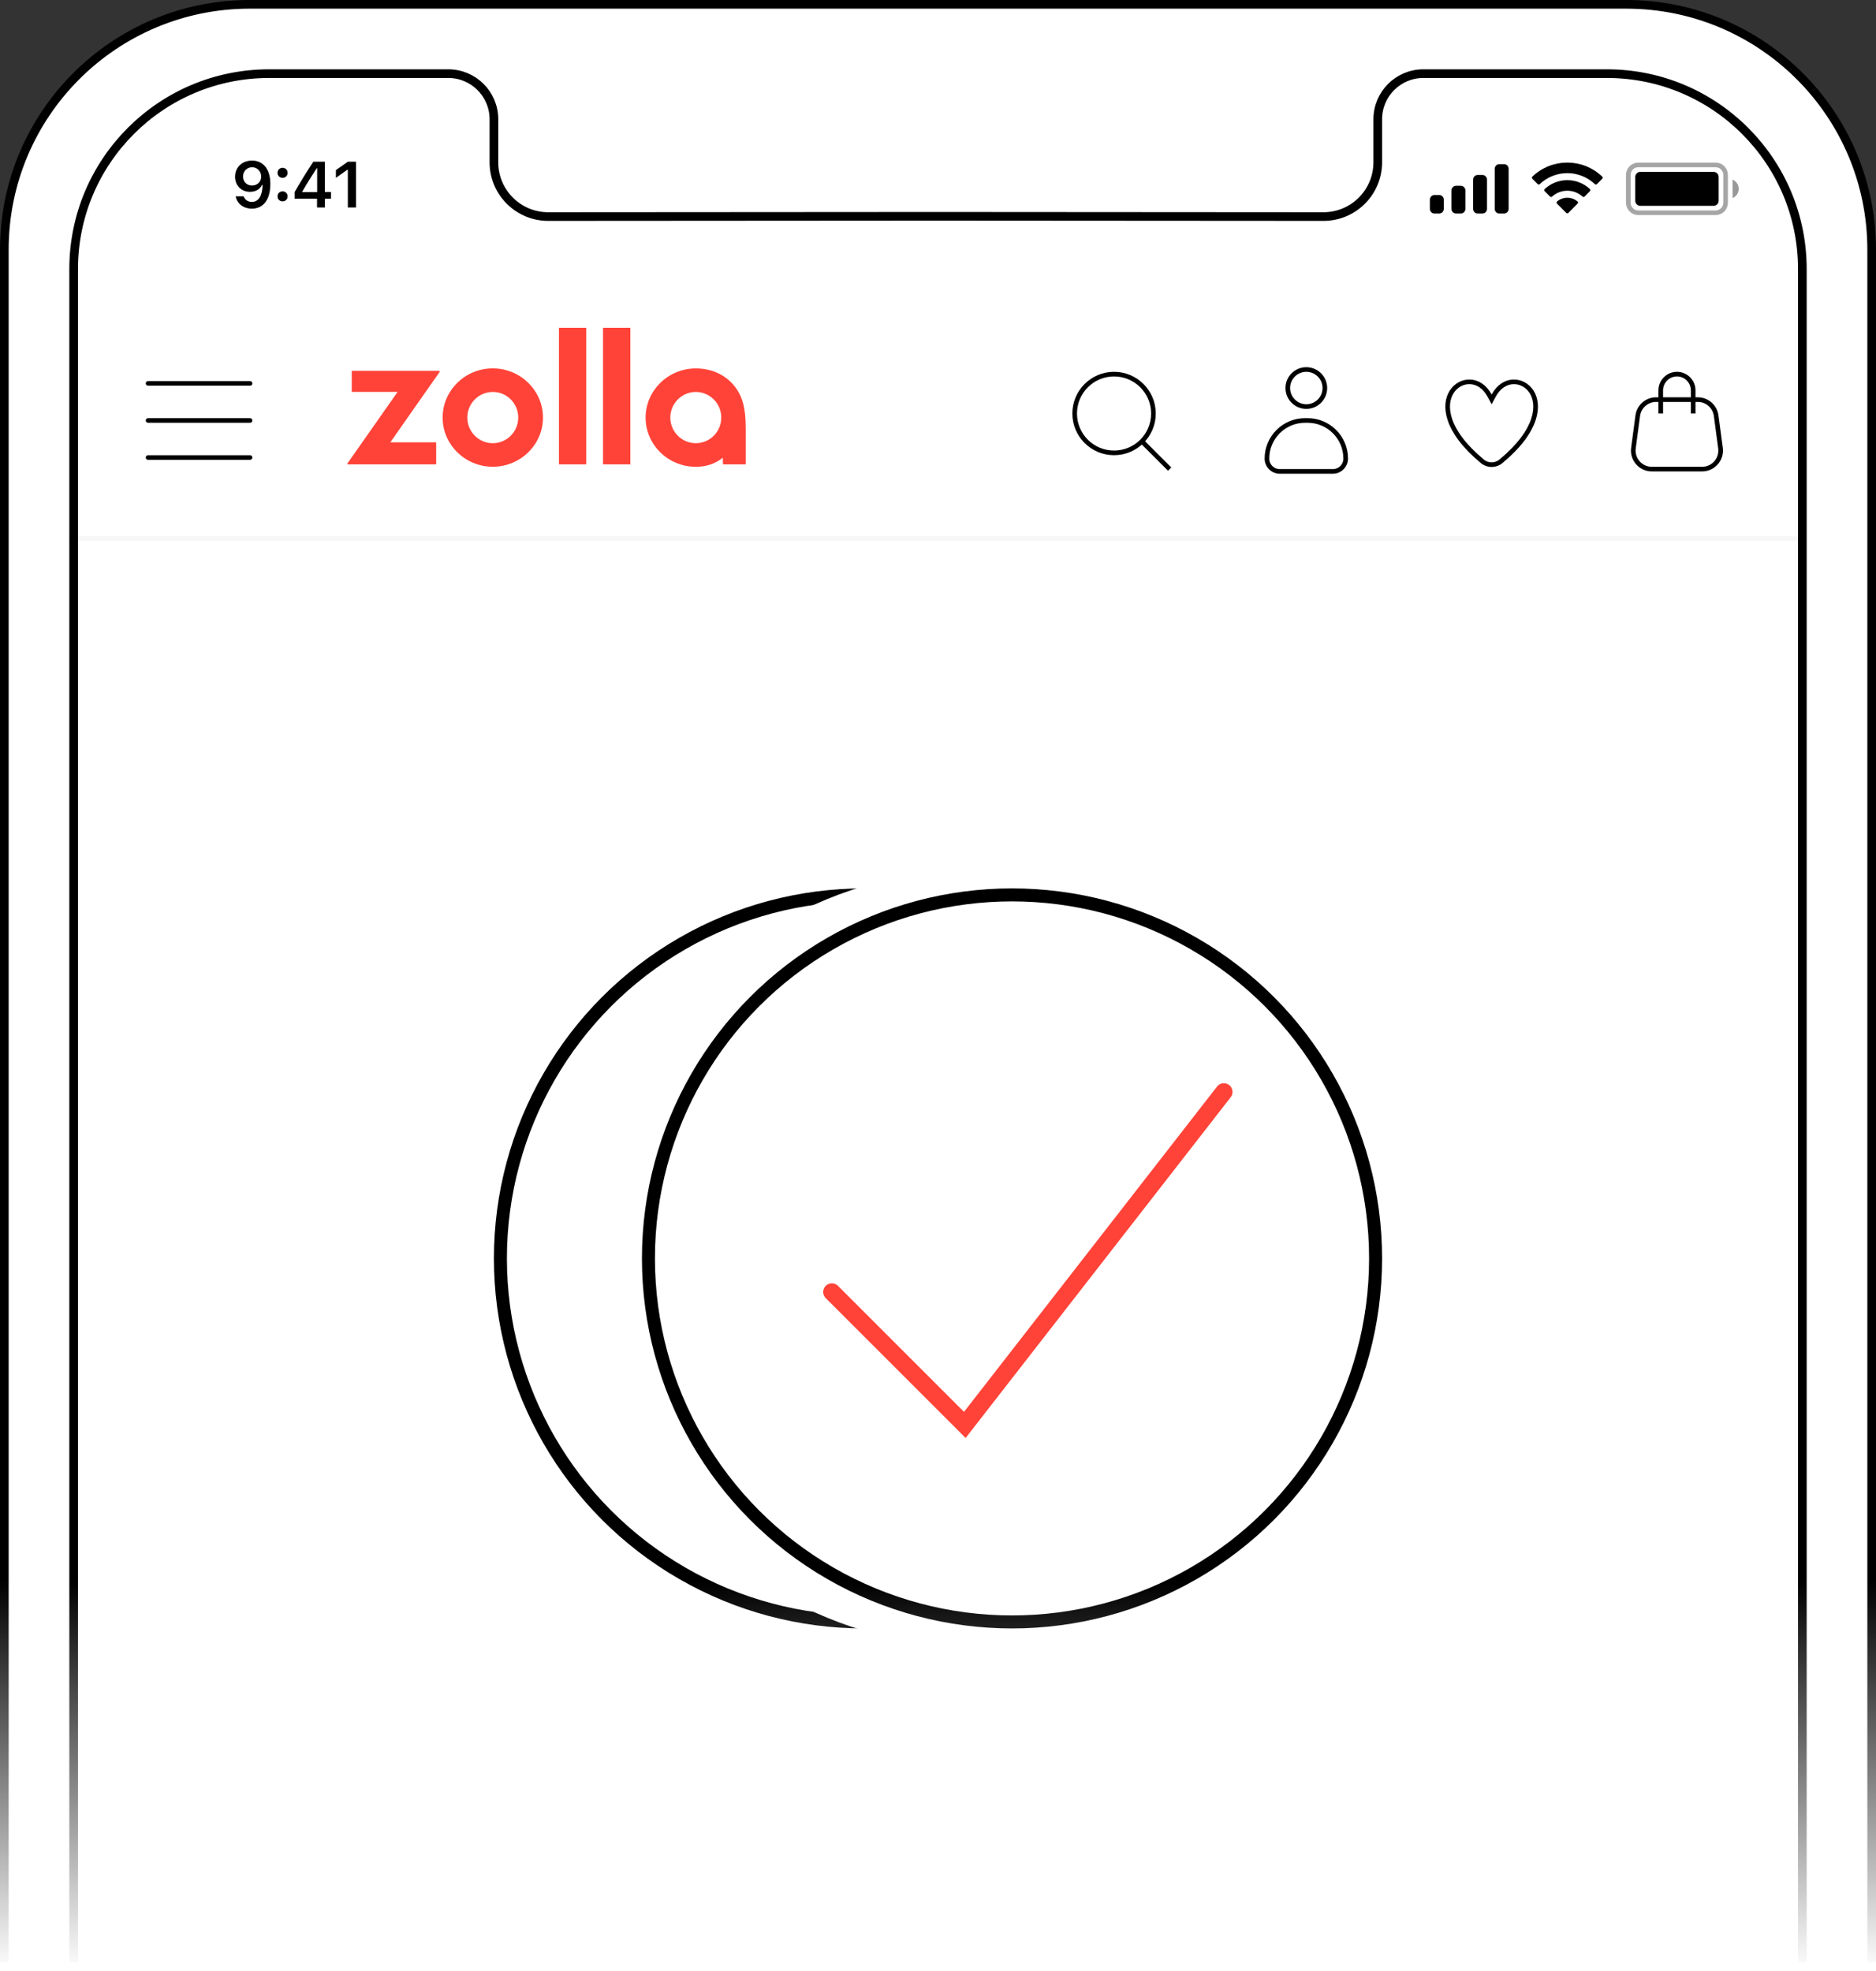 <svg width="433" height="455" viewBox="0 0 433 455" fill="none" xmlns="http://www.w3.org/2000/svg"><rect x="0" y="0" width="433" height="455" fill="#333333" stroke="none"/><path d="M57.639 1H375.361C406.642 1 432 26.358 432 57.639V454H1L1 57.639C1 26.358 26.358 1 57.639 1Z" fill="#fff" stroke="#000" stroke-width="2"/><mask id="mask0_5432_55596" style="mask-type:alpha" maskUnits="userSpaceOnUse" x="16" y="16" width="401" height="399"><path d="M16.721 62.111C16.721 37.043 37.042 16.721 62.111 16.721L103.472 16.721C109.441 16.721 114.28 21.559 114.28 27.528V37.464C114.28 44.232 119.768 49.717 126.536 49.713L215.965 49.652H215.966L305.464 49.713C312.232 49.717 317.72 44.232 317.72 37.465V27.528C317.72 21.559 322.559 16.721 328.528 16.721H370.889C395.957 16.721 416.28 37.043 416.28 62.111V414.279H16.721V62.111Z" fill="#fff" stroke="#000" stroke-width="1.441"/></mask><g mask="url(#mask0_5432_55596)"><path transform="translate(16 19)" fill="#fff" d="M0 0H401V1116.38H0z"/><path fill="#fff" d="M16 26.485H417V124.864H16z"/><path fill="#fff" d="M16 60.704H417V124.864H16z"/><path transform="matrix(1 0 0 -1 16 124.864)" fill="#F7F7F7" d="M0 0H401V1.069H0z"/><path d="M113.74 85.037C107.352 85.037 102.165 90.133 102.165 96.396C102.165 102.659 107.363 107.744 113.74 107.744C120.128 107.744 125.327 102.648 125.327 96.396C125.316 90.133 120.128 85.037 113.74 85.037ZM119.614 96.396C119.614 99.664 116.977 102.312 113.74 102.312C110.493 102.312 107.856 99.653 107.856 96.396C107.856 93.128 110.493 90.48 113.74 90.48C116.988 90.47 119.614 93.128 119.614 96.396Z" fill="#FF4338"/><path d="M135.316 75.675H129.014V107.198H135.316V75.675Z" fill="#FF4338"/><path d="M145.488 75.675H139.185V107.198H145.488V75.675Z" fill="#FF4338"/><path d="M170.987 91.562C169.197 87.485 165.317 85.048 160.601 85.048C154.212 85.048 149.014 90.144 149.014 96.406C149.014 102.669 154.212 107.755 160.601 107.755C163.034 107.755 165.07 107.072 166.828 105.664L166.871 107.198H172.123V99.307C172.123 96.764 171.994 93.853 170.987 91.562ZM166.474 96.396C166.474 99.664 163.837 102.312 160.601 102.312C157.353 102.312 154.716 99.653 154.716 96.396C154.716 93.128 157.353 90.48 160.601 90.48C163.837 90.48 166.474 93.128 166.474 96.396Z" fill="#FF4338"/><path d="M101.479 85.846L101.404 85.605H81.189V90.47H91.768L80.16 107.03L80.192 107.198H100.675V102.102H90.096L101.479 85.846Z" fill="#FF4338"/><path d="M343.814 91.326L344.285 92.201L344.756 91.326C345.922 89.157 347.629 88.216 349.244 88.149C350.874 88.082 352.487 88.9 353.475 90.407C355.416 93.368 355.058 99.349 346.411 106.506C345.185 107.521 343.386 107.521 342.16 106.506C333.513 99.349 333.155 93.368 335.096 90.407C336.084 88.9 337.696 88.082 339.326 88.149C340.942 88.216 342.648 89.157 343.814 91.326Z" fill="#fff" stroke="#000" stroke-width="1.069"/><path d="M377.011 103.447L378.009 95.962C378.292 93.837 380.105 92.249 382.249 92.249H391.868C394.012 92.249 395.825 93.837 396.108 95.962L397.106 103.447C397.448 106.011 395.453 108.29 392.867 108.29H381.251C378.664 108.29 376.669 106.011 377.011 103.447Z" fill="#fff" stroke="#000" stroke-width="1.069"/><path d="M383.316 95.457V90.111C383.316 88.044 384.992 86.368 387.059 86.368V86.368C389.126 86.368 390.801 88.044 390.801 90.111V95.457" stroke="#000" stroke-width="1.069"/><g clip-path="url(#clip0_5432_55596)" fill="#fff" stroke="#000" stroke-width="1.069"><path d="M307.636 108.824H295.388C293.75 108.824 292.423 107.497 292.423 105.859C292.423 101 296.362 97.061 301.22 97.061H301.804C306.662 97.061 310.601 101 310.601 105.859C310.601 107.497 309.274 108.824 307.636 108.824Z"/><circle cx="301.512" cy="89.576" r="4.277"/></g><path d="M262.481 100.804L269.967 108.29" stroke="#000" stroke-width="1.069"/><circle cx="257.135" cy="95.457" r="9.089" fill="#fff" stroke="#000" stroke-width="1.069"/><path d="M34.179 88.507H57.704" stroke="#000" stroke-width="1.069" stroke-linecap="round"/><path d="M34.179 97.061H57.704" stroke="#000" stroke-width="1.069" stroke-linecap="round"/><path d="M34.179 105.616H57.704" stroke="#000" stroke-width="1.069" stroke-linecap="round"/><g clip-path="url(#clip1_5432_55596)"><path transform="translate(16 19)" fill="#fff" d="M0 0H401V47.051H0z"/><path opacity=".35" d="M375.831 40.387C375.831 39.107 376.868 38.07 378.147 38.07H395.97C397.249 38.07 398.287 39.107 398.287 40.387V46.803C398.287 48.082 397.249 49.12 395.97 49.12H378.147C376.868 49.12 375.831 48.082 375.831 46.803V40.387Z" stroke="#000" stroke-width="1.069"/><path opacity=".4" d="M399.891 41.456V45.733C400.751 45.371 401.311 44.528 401.311 43.595C401.311 42.661 400.751 41.818 399.891 41.456Z" fill="#000"/><path d="M377.435 40.85C377.435 40.2 377.961 39.674 378.611 39.674H395.506C396.156 39.674 396.683 40.2 396.683 40.85V46.339C396.683 46.989 396.156 47.516 395.506 47.516H378.611C377.961 47.516 377.435 46.989 377.435 46.339V40.85Z" fill="#000"/><path fill-rule="evenodd" clip-rule="evenodd" d="M361.748 39.967C364.118 39.968 366.396 40.878 368.114 42.511C368.243 42.637 368.45 42.635 368.577 42.507L369.813 41.26C369.878 41.195 369.914 41.107 369.913 41.015C369.913 40.924 369.876 40.836 369.81 40.772C365.303 36.452 358.192 36.452 353.685 40.772C353.62 40.836 353.583 40.924 353.582 41.015C353.581 41.107 353.617 41.195 353.682 41.26L354.918 42.507C355.045 42.635 355.252 42.637 355.382 42.511C357.099 40.878 359.378 39.967 361.748 39.967ZM361.748 44.026C363.05 44.026 364.305 44.51 365.27 45.384C365.401 45.508 365.607 45.505 365.734 45.378L366.969 44.13C367.034 44.065 367.07 43.976 367.069 43.884C367.068 43.792 367.03 43.704 366.964 43.639C364.025 40.906 359.474 40.906 356.535 43.639C356.469 43.704 356.431 43.792 356.43 43.884C356.429 43.976 356.465 44.065 356.53 44.13L357.765 45.378C357.892 45.505 358.098 45.508 358.228 45.384C359.193 44.511 360.447 44.027 361.748 44.026ZM364.221 46.757C364.223 46.85 364.187 46.939 364.121 47.004L361.985 49.159C361.922 49.222 361.837 49.258 361.748 49.258C361.659 49.258 361.574 49.222 361.511 49.159L359.375 47.004C359.309 46.939 359.273 46.85 359.275 46.757C359.276 46.665 359.317 46.577 359.385 46.515C360.749 45.361 362.747 45.361 364.111 46.515C364.18 46.577 364.22 46.665 364.221 46.757Z" fill="#000"/><path fill-rule="evenodd" clip-rule="evenodd" d="M347.137 37.892H346.068C345.477 37.892 344.998 38.37 344.998 38.961V48.228C344.998 48.819 345.477 49.298 346.068 49.298H347.137C347.728 49.298 348.206 48.819 348.206 48.228V38.961C348.206 38.37 347.728 37.892 347.137 37.892ZM341.077 40.387H342.147C342.737 40.387 343.216 40.865 343.216 41.456V48.228C343.216 48.819 342.737 49.298 342.147 49.298H341.077C340.487 49.298 340.008 48.819 340.008 48.228V41.456C340.008 40.865 340.487 40.387 341.077 40.387ZM337.157 42.882H336.087C335.497 42.882 335.018 43.361 335.018 43.951V48.228C335.018 48.819 335.497 49.298 336.087 49.298H337.157C337.747 49.298 338.226 48.819 338.226 48.228V43.951C338.226 43.361 337.747 42.882 337.157 42.882ZM332.166 45.02H331.097C330.506 45.02 330.028 45.499 330.028 46.09V48.228C330.028 48.819 330.506 49.298 331.097 49.298H332.166C332.757 49.298 333.236 48.819 333.236 48.228V46.09C333.236 45.499 332.757 45.02 332.166 45.02Z" fill="#000"/><path d="M58.179 37.069C55.886 37.069 54.253 38.636 54.253 40.782V40.797C54.253 42.804 55.674 44.283 57.703 44.283C59.153 44.283 60.076 43.544 60.464 42.709H60.61C60.61 42.789 60.603 42.87 60.603 42.95C60.522 44.972 59.812 46.612 58.135 46.612C57.205 46.612 56.553 46.129 56.274 45.389L56.252 45.316H54.392L54.407 45.397C54.744 47.015 56.194 48.165 58.135 48.165C60.793 48.165 62.397 46.056 62.397 42.496V42.481C62.397 38.673 60.434 37.069 58.179 37.069ZM58.171 42.833C56.97 42.833 56.099 41.954 56.099 40.731V40.716C56.099 39.537 57.029 38.607 58.193 38.607C59.365 38.607 60.281 39.552 60.281 40.76V40.775C60.281 41.969 59.365 42.833 58.171 42.833ZM65.223 41.053C65.896 41.053 66.387 40.541 66.387 39.896C66.387 39.244 65.896 38.739 65.223 38.739C64.556 38.739 64.058 39.244 64.058 39.896C64.058 40.541 64.556 41.053 65.223 41.053ZM65.223 46.488C65.896 46.488 66.387 45.982 66.387 45.331C66.387 44.679 65.896 44.173 65.223 44.173C64.556 44.173 64.058 44.679 64.058 45.331C64.058 45.982 64.556 46.488 65.223 46.488ZM73.175 47.901H74.984V45.873H76.405V44.312H74.984V37.333H72.311C70.875 39.515 69.373 41.947 68.004 44.327V45.873H73.175V47.901ZM69.762 44.356V44.247C70.787 42.452 72.01 40.497 73.094 38.841H73.204V44.356H69.762ZM80.285 47.901H82.174V37.333H80.292L77.531 39.273V41.053L80.16 39.193H80.285V47.901Z" fill="#000"/></g></g><path d="M17 62.111C17 37.197 37.197 17 62.111 17L103.472 17C109.287 17 114 21.713 114 27.528V37.464C114 44.387 119.614 49.997 126.536 49.992L215.965 49.932H215.966L305.464 49.992C312.386 49.997 318 44.387 318 37.465V27.528C318 21.713 322.713 17 328.528 17H370.889C395.803 17 416 37.197 416 62.111V454H17V62.111Z" stroke="#000" stroke-width="2"/><path stroke="#fff" stroke-width="2" d="M0 454L433 454"/><circle cx="199.417" cy="290.5" r="83.917" fill="#fff" stroke="#000" stroke-width="3"/><circle cx="225.042" cy="290.5" r="85.417" fill="#fff" stroke="#fff" stroke-width="8.542"/><circle cx="233.583" cy="290.5" r="83.917" fill="#fff" stroke="#000" stroke-width="3"/><path d="M282.479 252.062L222.688 328.938L192 298.25" stroke="#FF4338" stroke-width="4" stroke-linecap="round"/><path fill="url(#paint0_linear_5432_55596)" d="M0 365H433V455H0z"/><defs><clipPath id="clip0_5432_55596"><path fill="#fff" transform="translate(288.68 84.23)" d="M0 0H25.664V25.664H0z"/></clipPath><clipPath id="clip1_5432_55596"><path fill="#fff" transform="translate(16 19)" d="M0 0H401V47.051H0z"/></clipPath><linearGradient id="paint0_linear_5432_55596" x1="216.5" y1="455" x2="216.5" y2="365" gradientUnits="userSpaceOnUse"><stop stop-color="#fff"/><stop offset="1" stop-color="#fff" stop-opacity="0"/></linearGradient></defs></svg>